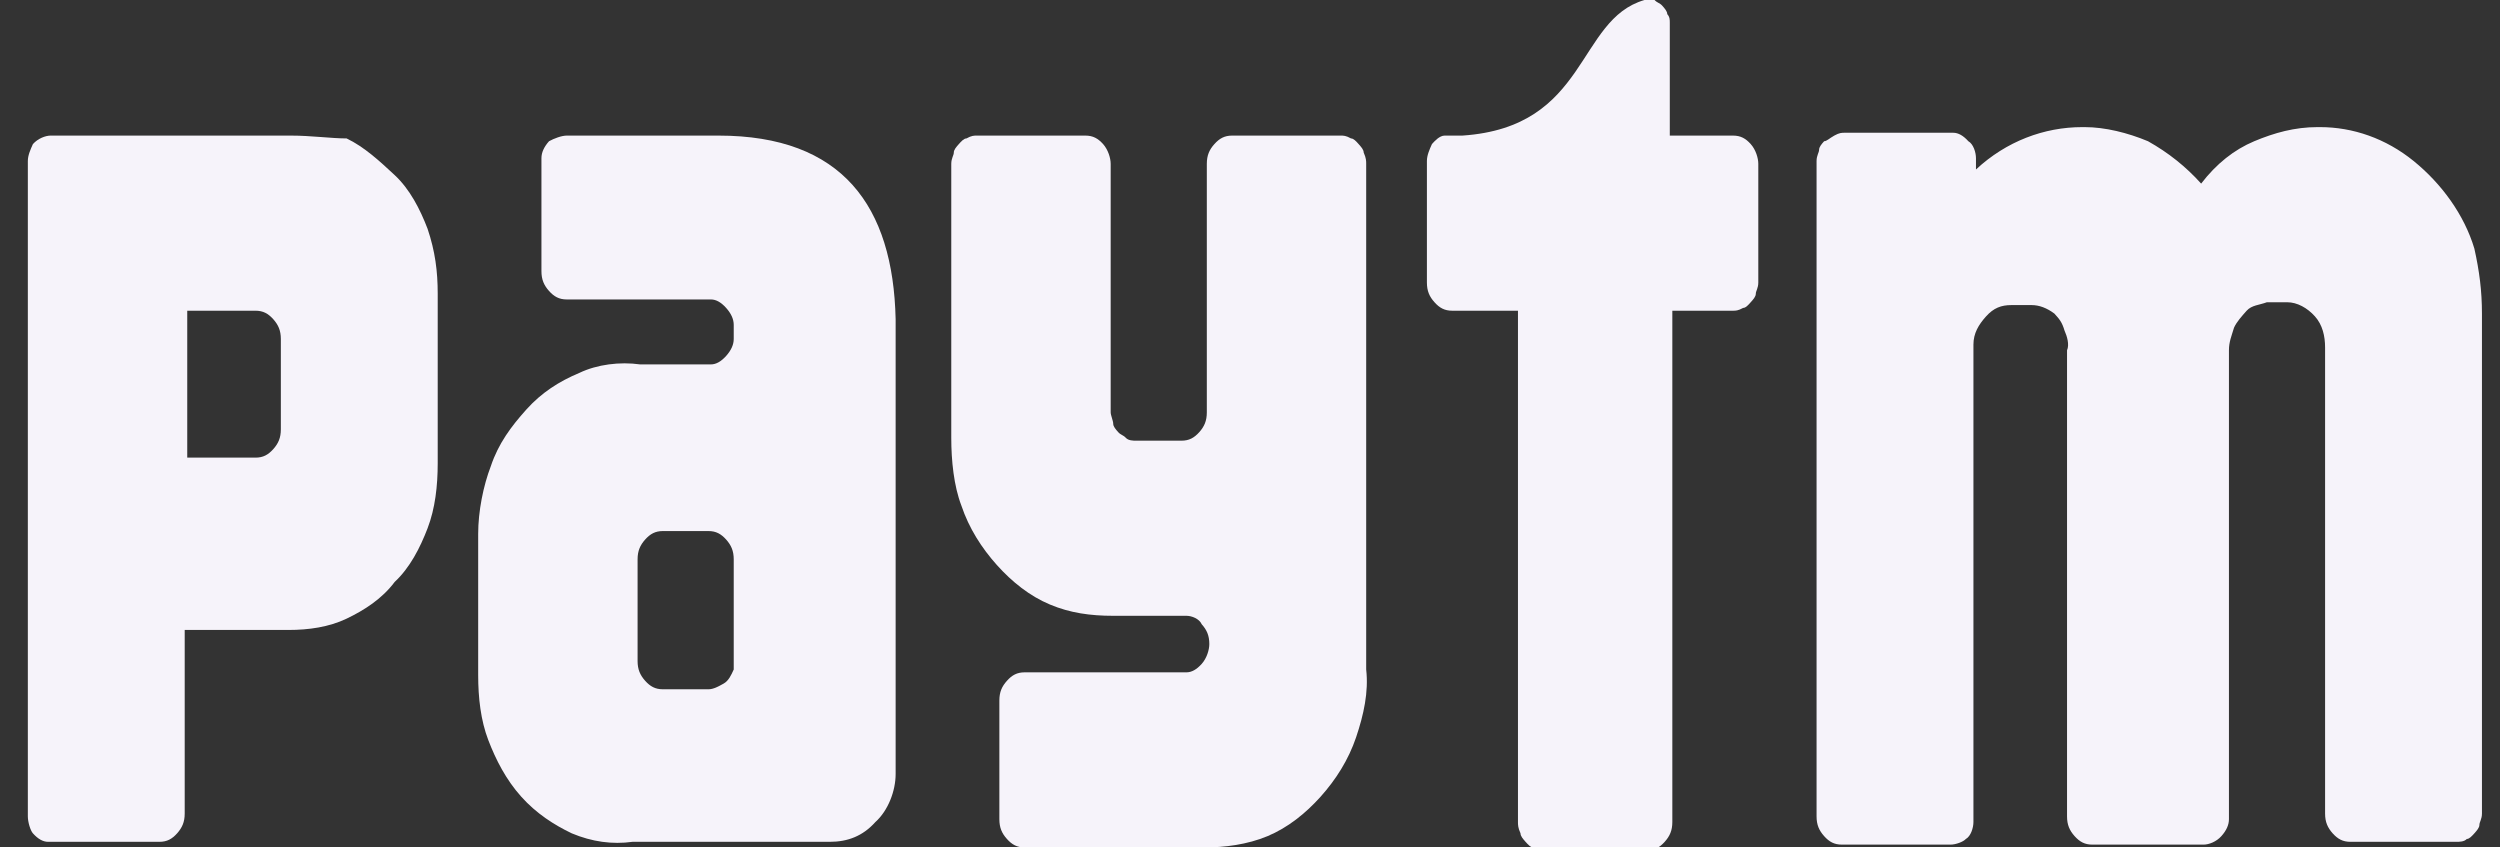 <svg width="59" height="20" viewBox="0 0 59 20" fill="none" xmlns="http://www.w3.org/2000/svg">
<rect x="0" y="0" width="59" height="20" fill="#333333" stroke="none"/>
<g clip-path="url(#clip0_502_21812)">
<path d="M58.395 5.867C58.156 5.067 57.619 4.333 56.962 3.8C56.305 3.267 55.529 3 54.753 3H54.693C54.156 3 53.678 3.133 53.2 3.333C52.723 3.533 52.305 3.867 51.947 4.333C51.588 3.933 51.17 3.6 50.693 3.333C50.215 3.133 49.678 3 49.2 3H49.14C48.245 3 47.349 3.333 46.633 4V3.733C46.633 3.6 46.573 3.4 46.453 3.333C46.334 3.2 46.215 3.133 46.095 3.133H43.528C43.468 3.133 43.408 3.133 43.289 3.2C43.169 3.267 43.11 3.333 43.05 3.333C42.99 3.4 42.931 3.467 42.931 3.533C42.931 3.6 42.871 3.667 42.871 3.8V19.267C42.871 19.467 42.931 19.6 43.05 19.733C43.169 19.867 43.289 19.933 43.468 19.933H46.035C46.155 19.933 46.334 19.867 46.394 19.8C46.513 19.733 46.573 19.533 46.573 19.4V8.267C46.573 8.2 46.573 8.2 46.573 8.133C46.573 7.867 46.692 7.667 46.871 7.467C47.05 7.267 47.23 7.2 47.468 7.2H47.946C48.125 7.2 48.304 7.267 48.483 7.4C48.603 7.533 48.663 7.6 48.722 7.8C48.782 7.933 48.842 8.133 48.782 8.267V19.267C48.782 19.467 48.842 19.6 48.961 19.733C49.081 19.867 49.2 19.933 49.379 19.933H52.006C52.126 19.933 52.305 19.867 52.424 19.733C52.544 19.6 52.603 19.467 52.603 19.333V8.267C52.603 8.067 52.663 7.933 52.723 7.733C52.782 7.6 52.902 7.467 53.021 7.333C53.141 7.2 53.32 7.2 53.499 7.133H53.977C54.215 7.133 54.454 7.267 54.633 7.467C54.812 7.667 54.872 7.933 54.872 8.2V19.2C54.872 19.4 54.932 19.533 55.051 19.667C55.171 19.8 55.29 19.867 55.469 19.867H57.977C58.037 19.867 58.156 19.867 58.216 19.8C58.276 19.8 58.335 19.733 58.395 19.667C58.455 19.6 58.514 19.533 58.514 19.467C58.514 19.4 58.574 19.333 58.574 19.2V7.4C58.574 6.867 58.514 6.4 58.395 5.867Z" fill="#F6F3FA"/>
<path d="M40.899 3.2H39.407V0.533C39.407 0.467 39.407 0.4 39.347 0.333C39.347 0.267 39.287 0.2 39.228 0.133C39.168 0.067 39.108 0.067 39.048 0C39.048 0 38.989 0 38.929 0C38.869 0 38.869 0 38.81 0C37.198 0.467 37.496 3 34.511 3.2H34.212C34.153 3.2 34.153 3.2 34.093 3.2C33.973 3.2 33.854 3.333 33.794 3.4C33.734 3.533 33.675 3.667 33.675 3.8V6.667C33.675 6.867 33.734 7 33.854 7.133C33.973 7.267 34.093 7.333 34.272 7.333H35.824V19.4C35.824 19.467 35.824 19.533 35.884 19.667C35.884 19.733 35.944 19.8 36.003 19.867C36.063 19.933 36.123 20 36.182 20C36.242 20 36.302 20.067 36.421 20.067H38.869C39.048 20.067 39.168 20 39.287 19.867C39.407 19.733 39.467 19.6 39.467 19.4V7.333H40.899C40.959 7.333 41.019 7.333 41.138 7.267C41.198 7.267 41.258 7.2 41.317 7.133C41.377 7.067 41.437 7 41.437 6.933C41.437 6.867 41.496 6.8 41.496 6.667V3.867C41.496 3.733 41.437 3.533 41.317 3.4C41.198 3.267 41.079 3.2 40.899 3.2Z" fill="#F6F3FA"/>
<path d="M31.645 3.2H29.078C28.899 3.2 28.779 3.267 28.66 3.4C28.54 3.533 28.481 3.667 28.481 3.867V9.733C28.481 9.933 28.421 10.067 28.302 10.2C28.182 10.333 28.063 10.4 27.884 10.4H26.809C26.749 10.4 26.63 10.4 26.57 10.333C26.51 10.267 26.451 10.267 26.391 10.2C26.331 10.133 26.272 10.067 26.272 10C26.272 9.933 26.212 9.8 26.212 9.733V3.867C26.212 3.733 26.152 3.533 26.033 3.4C25.913 3.267 25.794 3.2 25.615 3.2H23.047C22.988 3.2 22.928 3.2 22.808 3.267C22.749 3.267 22.689 3.333 22.629 3.4C22.57 3.467 22.51 3.533 22.51 3.6C22.51 3.667 22.45 3.733 22.45 3.867V10.333C22.45 10.867 22.51 11.467 22.689 11.933C22.868 12.467 23.167 12.933 23.525 13.333C23.883 13.733 24.301 14.067 24.779 14.267C25.256 14.467 25.734 14.533 26.272 14.533C26.272 14.533 27.943 14.533 28.003 14.533C28.122 14.533 28.302 14.6 28.361 14.733C28.481 14.867 28.54 15 28.54 15.2C28.54 15.333 28.481 15.533 28.361 15.667C28.242 15.8 28.122 15.867 28.003 15.867H27.943H24.182C24.003 15.867 23.883 15.933 23.764 16.067C23.644 16.2 23.585 16.333 23.585 16.533V19.333C23.585 19.533 23.644 19.667 23.764 19.8C23.883 19.933 24.003 20 24.182 20H28.421C28.899 20 29.436 19.933 29.914 19.733C30.391 19.533 30.809 19.2 31.168 18.8C31.526 18.4 31.824 17.933 32.004 17.4C32.183 16.867 32.302 16.333 32.242 15.8V3.867C32.242 3.8 32.242 3.733 32.183 3.6C32.183 3.533 32.123 3.467 32.063 3.4C32.004 3.333 31.944 3.267 31.884 3.267C31.765 3.2 31.705 3.2 31.645 3.2Z" fill="#F6F3FA"/>
<path d="M6.867 3.2H1.195C1.075 3.2 0.896 3.267 0.777 3.4C0.717 3.533 0.657 3.667 0.657 3.8V6.6C0.657 6.6 0.657 6.6 0.657 6.667V19.267C0.657 19.4 0.717 19.6 0.777 19.667C0.896 19.8 1.015 19.867 1.135 19.867H3.762C3.941 19.867 4.061 19.8 4.18 19.667C4.299 19.533 4.359 19.4 4.359 19.2V14.867H6.807C7.285 14.867 7.762 14.8 8.18 14.6C8.598 14.4 9.016 14.133 9.315 13.733C9.673 13.4 9.912 12.933 10.091 12.467C10.27 12 10.33 11.467 10.33 10.933V6.933C10.33 6.4 10.27 5.933 10.091 5.4C9.912 4.933 9.673 4.467 9.315 4.133C8.957 3.8 8.598 3.467 8.18 3.267C7.822 3.267 7.344 3.2 6.867 3.2ZM6.628 8.4V10.133C6.628 10.333 6.568 10.467 6.449 10.6C6.329 10.733 6.21 10.8 6.031 10.8H4.419V7.333H6.031C6.21 7.333 6.329 7.4 6.449 7.533C6.568 7.667 6.628 7.8 6.628 8V8.4Z" fill="#F6F3FA"/>
<path d="M16.957 3.2H13.375C13.255 3.2 13.076 3.267 12.957 3.333C12.838 3.467 12.778 3.6 12.778 3.733V4.867V6.4C12.778 6.6 12.838 6.733 12.957 6.867C13.076 7 13.196 7.067 13.375 7.067H16.778C16.898 7.067 17.017 7.133 17.137 7.267C17.256 7.4 17.316 7.533 17.316 7.667V8C17.316 8.133 17.256 8.267 17.137 8.4C17.017 8.533 16.898 8.6 16.778 8.6H15.107C14.629 8.533 14.091 8.6 13.674 8.8C13.196 9 12.778 9.267 12.42 9.667C12.061 10.067 11.763 10.467 11.584 11C11.405 11.467 11.285 12.067 11.285 12.6V15.933C11.285 16.467 11.345 17 11.524 17.467C11.703 17.933 11.942 18.4 12.3 18.8C12.658 19.2 13.076 19.467 13.494 19.667C13.972 19.867 14.45 19.933 14.927 19.867H19.584C20.003 19.867 20.361 19.733 20.659 19.4C20.958 19.133 21.137 18.667 21.137 18.267V7.533C21.077 4.867 19.883 3.2 16.957 3.2ZM17.316 15.133V15.6C17.316 15.667 17.316 15.667 17.316 15.733V15.8C17.256 15.933 17.196 16.067 17.077 16.133C16.957 16.2 16.838 16.267 16.719 16.267H15.644C15.465 16.267 15.345 16.2 15.226 16.067C15.107 15.933 15.047 15.8 15.047 15.6V15.067V13.667V13.2C15.047 13 15.107 12.867 15.226 12.733C15.345 12.6 15.465 12.533 15.644 12.533H16.719C16.898 12.533 17.017 12.6 17.137 12.733C17.256 12.867 17.316 13 17.316 13.2V15.133Z" fill="#F6F3FA"/>
</g>
<defs>
<clipPath id="clip0_502_21812">
<rect width="57.916" height="20" fill="white" transform="translate(0.657)"/>
</clipPath>
</defs>
</svg>
